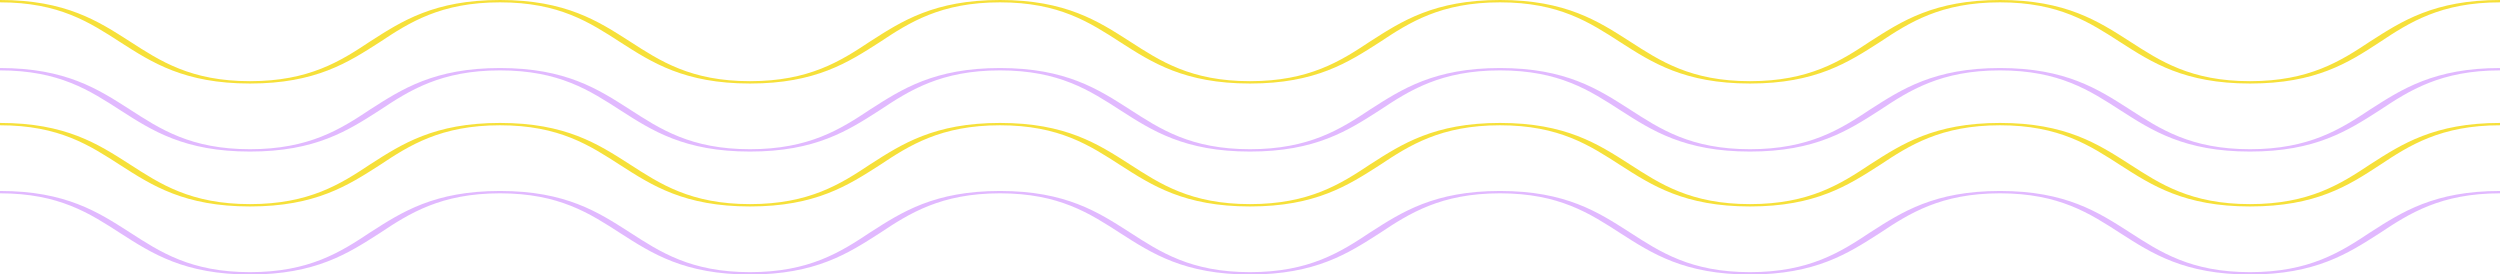 <svg width="1439" height="158" viewBox="0 0 1439 158" fill="none" xmlns="http://www.w3.org/2000/svg">
<path d="M1295.1 48.075C1257.26 48.075 1238.61 35.921 1220.49 24.308C1202.9 12.964 1185.31 1.35 1151.2 1.35C1117.09 1.35 1098.97 12.964 1081.91 24.308C1063.79 35.921 1045.14 48.075 1007.3 48.075C969.46 48.075 950.806 35.921 932.685 24.308C915.097 12.964 897.51 1.35 863.4 1.35C829.29 1.35 811.17 12.964 794.115 24.308C775.994 35.921 757.34 48.075 719.5 48.075C681.66 48.075 663.006 35.921 644.885 24.308C627.297 12.964 609.71 1.35 575.6 1.35C541.49 1.35 523.37 12.964 506.315 24.308C488.194 35.921 469.54 48.075 431.7 48.075C393.86 48.075 375.206 35.921 357.085 24.308C339.497 12.964 321.91 1.35 287.8 1.35C253.69 1.35 235.57 12.964 218.515 24.308C200.394 35.921 181.74 48.075 143.9 48.075C106.06 48.075 87.406 35.921 69.285 24.308C51.697 12.964 34.11 1.35 0 1.35V0C37.84 0 56.494 12.154 74.615 23.767C92.203 35.111 109.79 46.725 143.9 46.725C178.01 46.725 196.13 35.111 213.185 23.767C231.306 12.154 249.96 0 287.8 0C325.64 0 344.294 12.154 362.415 23.767C380.003 35.111 397.59 46.725 431.7 46.725C465.81 46.725 483.93 35.111 500.985 23.767C519.106 12.154 537.76 0 575.6 0C613.44 0 632.094 12.154 650.215 23.767C667.803 35.111 685.39 46.725 719.5 46.725C753.61 46.725 771.73 35.111 788.785 23.767C806.906 12.154 825.56 0 863.4 0C901.24 0 919.894 12.154 938.015 23.767C955.603 35.111 973.19 46.725 1007.3 46.725C1041.41 46.725 1059.53 35.111 1076.59 23.767C1094.71 12.154 1113.36 0 1151.2 0C1189.04 0 1207.69 12.154 1225.81 23.767C1243.4 35.111 1260.99 46.725 1295.1 46.725C1329.21 46.725 1347.33 35.111 1364.39 23.767C1382.51 12.154 1401.16 0 1439 0V1.35C1404.89 1.35 1386.77 12.964 1369.71 24.308C1351.59 36.191 1332.94 48.075 1295.1 48.075Z" fill="#F4D809" fill-opacity="0.8"/>
<path d="M1295.1 87.238C1257.26 87.238 1238.61 75.084 1220.49 63.47C1202.9 52.127 1185.31 40.513 1151.2 40.513C1117.09 40.513 1098.97 52.127 1081.91 63.47C1063.79 75.084 1045.14 87.238 1007.3 87.238C969.46 87.238 950.806 75.084 932.685 63.47C915.097 52.127 897.51 40.513 863.4 40.513C829.29 40.513 811.17 52.127 794.115 63.47C775.994 75.084 757.34 87.238 719.5 87.238C681.66 87.238 663.006 75.084 644.885 63.47C627.297 52.127 609.71 40.513 575.6 40.513C541.49 40.513 523.37 52.127 506.315 63.47C488.194 75.084 469.54 87.238 431.7 87.238C393.86 87.238 375.206 75.084 357.085 63.47C339.497 52.127 321.91 40.513 287.8 40.513C253.69 40.513 235.57 52.127 218.515 63.47C200.394 75.084 181.74 87.238 143.9 87.238C106.06 87.238 87.406 75.084 69.285 63.47C51.697 52.127 34.11 40.513 0 40.513V39.163C37.84 39.163 56.494 51.316 74.615 62.93C92.203 74.274 109.79 85.887 143.9 85.887C178.01 85.887 196.13 74.274 213.185 62.93C231.306 51.316 249.96 39.163 287.8 39.163C325.64 39.163 344.294 51.316 362.415 62.93C380.003 74.274 397.59 85.887 431.7 85.887C465.81 85.887 483.93 74.274 500.985 62.93C519.106 51.316 537.76 39.163 575.6 39.163C613.44 39.163 632.094 51.316 650.215 62.93C667.803 74.274 685.39 85.887 719.5 85.887C753.61 85.887 771.73 74.274 788.785 62.93C806.906 51.316 825.56 39.163 863.4 39.163C901.24 39.163 919.894 51.316 938.015 62.93C955.603 74.274 973.19 85.887 1007.3 85.887C1041.41 85.887 1059.53 74.274 1076.59 62.93C1094.71 51.316 1113.36 39.163 1151.2 39.163C1189.04 39.163 1207.69 51.316 1225.81 62.93C1243.4 74.274 1260.99 85.887 1295.1 85.887C1329.21 85.887 1347.33 74.274 1364.39 62.93C1382.51 51.316 1401.16 39.163 1439 39.163V40.513C1404.89 40.513 1386.77 52.127 1369.71 63.47C1351.59 75.084 1332.94 87.238 1295.1 87.238Z" fill="#D9A8FF" fill-opacity="0.8"/>
<path d="M1295.1 118.837C1257.26 118.837 1238.61 106.684 1220.49 95.07C1202.9 83.726 1185.31 72.113 1151.2 72.113C1117.09 72.113 1098.97 83.726 1081.91 95.07C1063.79 106.684 1045.14 118.837 1007.3 118.837C969.46 118.837 950.806 106.684 932.685 95.07C915.097 83.726 897.51 72.113 863.4 72.113C829.29 72.113 811.17 83.726 794.115 95.07C775.994 106.684 757.34 118.837 719.5 118.837C681.66 118.837 663.006 106.684 644.885 95.07C627.297 83.726 609.71 72.113 575.6 72.113C541.49 72.113 523.37 83.726 506.315 95.07C488.194 106.684 469.54 118.837 431.7 118.837C393.86 118.837 375.206 106.684 357.085 95.07C339.497 83.726 321.91 72.113 287.8 72.113C253.69 72.113 235.57 83.726 218.515 95.07C200.394 106.684 181.74 118.837 143.9 118.837C106.06 118.837 87.406 106.684 69.285 95.07C51.697 83.726 34.11 72.113 0 72.113V70.762C37.84 70.762 56.494 82.916 74.615 94.53C92.203 105.873 109.79 117.487 143.9 117.487C178.01 117.487 196.13 105.873 213.185 94.53C231.306 82.916 249.96 70.762 287.8 70.762C325.64 70.762 344.294 82.916 362.415 94.53C380.003 105.873 397.59 117.487 431.7 117.487C465.81 117.487 483.93 105.873 500.985 94.53C519.106 82.916 537.76 70.762 575.6 70.762C613.44 70.762 632.094 82.916 650.215 94.53C667.803 105.873 685.39 117.487 719.5 117.487C753.61 117.487 771.73 105.873 788.785 94.53C806.906 82.916 825.56 70.762 863.4 70.762C901.24 70.762 919.894 82.916 938.015 94.53C955.603 105.873 973.19 117.487 1007.3 117.487C1041.41 117.487 1059.53 105.873 1076.59 94.53C1094.71 82.916 1113.36 70.762 1151.2 70.762C1189.04 70.762 1207.69 82.916 1225.81 94.53C1243.4 105.873 1260.99 117.487 1295.1 117.487C1329.21 117.487 1347.33 105.873 1364.39 94.53C1382.51 82.916 1401.16 70.762 1439 70.762V72.113C1404.89 72.113 1386.77 83.726 1369.71 95.07C1351.59 106.954 1332.94 118.837 1295.1 118.837Z" fill="#F4D809" fill-opacity="0.8"/>
<path d="M1295.1 158C1257.26 158 1238.61 145.846 1220.49 134.233C1202.9 122.889 1185.31 111.275 1151.2 111.275C1117.09 111.275 1098.97 122.889 1081.91 134.233C1063.79 145.846 1045.14 158 1007.3 158C969.46 158 950.806 145.846 932.685 134.233C915.097 122.889 897.51 111.275 863.4 111.275C829.29 111.275 811.17 122.889 794.115 134.233C775.994 145.846 757.34 158 719.5 158C681.66 158 663.006 145.846 644.885 134.233C627.297 122.889 609.71 111.275 575.6 111.275C541.49 111.275 523.37 122.889 506.315 134.233C488.194 145.846 469.54 158 431.7 158C393.86 158 375.206 145.846 357.085 134.233C339.497 122.889 321.91 111.275 287.8 111.275C253.69 111.275 235.57 122.889 218.515 134.233C200.394 145.846 181.74 158 143.9 158C106.06 158 87.406 145.846 69.285 134.233C51.697 122.889 34.11 111.275 0 111.275V109.925C37.84 109.925 56.494 122.079 74.615 133.692C92.203 145.036 109.79 156.65 143.9 156.65C178.01 156.65 196.13 145.036 213.185 133.692C231.306 122.079 249.96 109.925 287.8 109.925C325.64 109.925 344.294 122.079 362.415 133.692C380.003 145.036 397.59 156.65 431.7 156.65C465.81 156.65 483.93 145.036 500.985 133.692C519.106 122.079 537.76 109.925 575.6 109.925C613.44 109.925 632.094 122.079 650.215 133.692C667.803 145.036 685.39 156.65 719.5 156.65C753.61 156.65 771.73 145.036 788.785 133.692C806.906 122.079 825.56 109.925 863.4 109.925C901.24 109.925 919.894 122.079 938.015 133.692C955.603 145.036 973.19 156.65 1007.3 156.65C1041.41 156.65 1059.53 145.036 1076.59 133.692C1094.71 122.079 1113.36 109.925 1151.2 109.925C1189.04 109.925 1207.69 122.079 1225.81 133.692C1243.4 145.036 1260.99 156.65 1295.1 156.65C1329.21 156.65 1347.33 145.036 1364.39 133.692C1382.51 122.079 1401.16 109.925 1439 109.925V111.275C1404.89 111.275 1386.77 122.889 1369.71 134.233C1351.59 145.846 1332.94 158 1295.1 158Z" fill="#D9A8FF" fill-opacity="0.8"/>
</svg>
